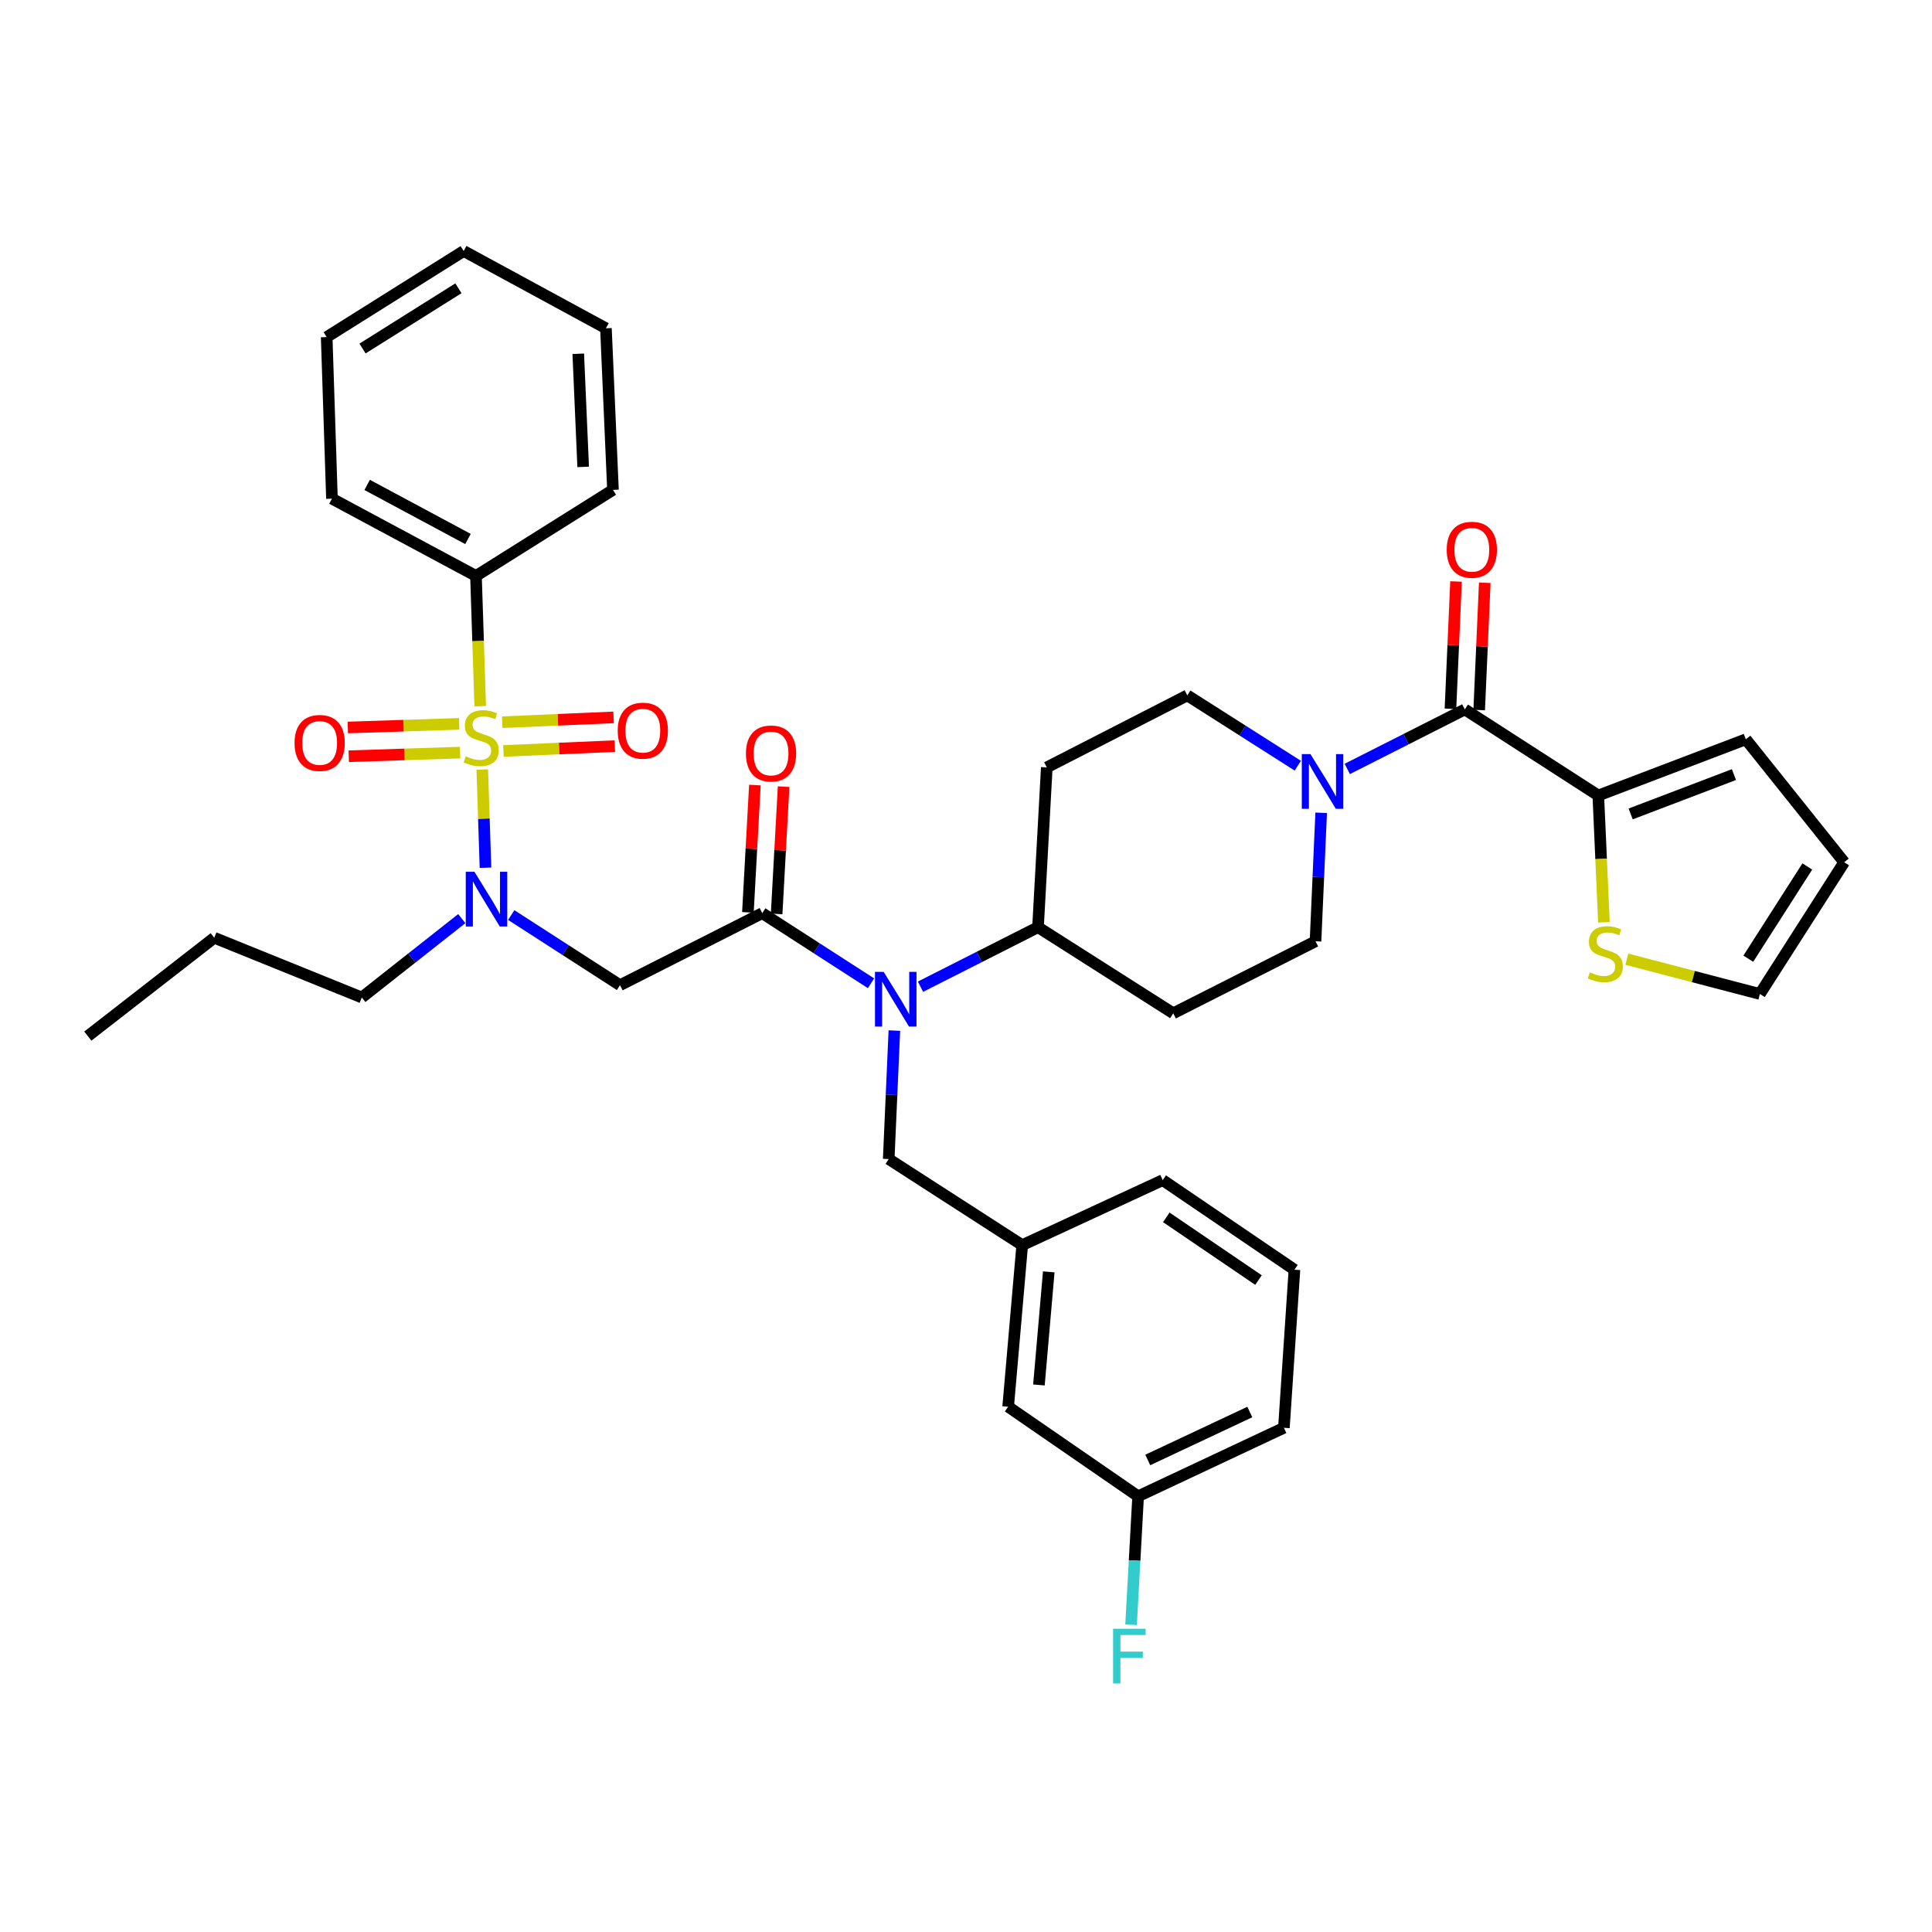 <?xml version='1.0' encoding='iso-8859-1'?>
<svg version='1.1' baseProfile='full'
              xmlns='http://www.w3.org/2000/svg'
                      xmlns:rdkit='http://www.rdkit.org/xml'
                      xmlns:xlink='http://www.w3.org/1999/xlink'
                  xml:space='preserve'
width='1000px' height='1000px' viewBox='0 0 1000 1000'>
<!-- END OF HEADER -->
<rect style='opacity:1.0;fill:#FFFFFF;stroke:none' width='1000' height='1000' x='0' y='0'> </rect>
<path class='bond-0' d='M 827.273,411.745 L 828.733,444.571' style='fill:none;fill-rule:evenodd;stroke:#000000;stroke-width:6px;stroke-linecap:butt;stroke-linejoin:miter;stroke-opacity:1' />
<path class='bond-0' d='M 828.733,444.571 L 830.193,477.396' style='fill:none;fill-rule:evenodd;stroke:#CCCC00;stroke-width:6px;stroke-linecap:butt;stroke-linejoin:miter;stroke-opacity:1' />
<path class='bond-1' d='M 827.273,411.745 L 903.64,382.653' style='fill:none;fill-rule:evenodd;stroke:#000000;stroke-width:6px;stroke-linecap:butt;stroke-linejoin:miter;stroke-opacity:1' />
<path class='bond-1' d='M 844.028,421.296 L 897.485,400.931' style='fill:none;fill-rule:evenodd;stroke:#000000;stroke-width:6px;stroke-linecap:butt;stroke-linejoin:miter;stroke-opacity:1' />
<path class='bond-2' d='M 827.273,411.745 L 758.185,367.201' style='fill:none;fill-rule:evenodd;stroke:#000000;stroke-width:6px;stroke-linecap:butt;stroke-linejoin:miter;stroke-opacity:1' />
<path class='bond-3' d='M 671.734,396.321 L 643.138,378.125' style='fill:none;fill-rule:evenodd;stroke:#0000FF;stroke-width:6px;stroke-linecap:butt;stroke-linejoin:miter;stroke-opacity:1' />
<path class='bond-3' d='M 643.138,378.125 L 614.542,359.93' style='fill:none;fill-rule:evenodd;stroke:#000000;stroke-width:6px;stroke-linecap:butt;stroke-linejoin:miter;stroke-opacity:1' />
<path class='bond-4' d='M 697.351,397.994 L 727.768,382.597' style='fill:none;fill-rule:evenodd;stroke:#0000FF;stroke-width:6px;stroke-linecap:butt;stroke-linejoin:miter;stroke-opacity:1' />
<path class='bond-4' d='M 727.768,382.597 L 758.185,367.201' style='fill:none;fill-rule:evenodd;stroke:#000000;stroke-width:6px;stroke-linecap:butt;stroke-linejoin:miter;stroke-opacity:1' />
<path class='bond-5' d='M 683.834,420.705 L 682.371,453.954' style='fill:none;fill-rule:evenodd;stroke:#0000FF;stroke-width:6px;stroke-linecap:butt;stroke-linejoin:miter;stroke-opacity:1' />
<path class='bond-5' d='M 682.371,453.954 L 680.908,487.202' style='fill:none;fill-rule:evenodd;stroke:#000000;stroke-width:6px;stroke-linecap:butt;stroke-linejoin:miter;stroke-opacity:1' />
<path class='bond-6' d='M 765.623,367.527 L 767.069,334.578' style='fill:none;fill-rule:evenodd;stroke:#000000;stroke-width:6px;stroke-linecap:butt;stroke-linejoin:miter;stroke-opacity:1' />
<path class='bond-6' d='M 767.069,334.578 L 768.515,301.629' style='fill:none;fill-rule:evenodd;stroke:#FF0000;stroke-width:6px;stroke-linecap:butt;stroke-linejoin:miter;stroke-opacity:1' />
<path class='bond-6' d='M 750.748,366.874 L 752.194,333.925' style='fill:none;fill-rule:evenodd;stroke:#000000;stroke-width:6px;stroke-linecap:butt;stroke-linejoin:miter;stroke-opacity:1' />
<path class='bond-6' d='M 752.194,333.925 L 753.64,300.976' style='fill:none;fill-rule:evenodd;stroke:#FF0000;stroke-width:6px;stroke-linecap:butt;stroke-linejoin:miter;stroke-opacity:1' />
<path class='bond-7' d='M 842.06,496.478 L 876.485,505.476' style='fill:none;fill-rule:evenodd;stroke:#CCCC00;stroke-width:6px;stroke-linecap:butt;stroke-linejoin:miter;stroke-opacity:1' />
<path class='bond-7' d='M 876.485,505.476 L 910.911,514.475' style='fill:none;fill-rule:evenodd;stroke:#000000;stroke-width:6px;stroke-linecap:butt;stroke-linejoin:miter;stroke-opacity:1' />
<path class='bond-8' d='M 910.911,514.475 L 954.545,446.289' style='fill:none;fill-rule:evenodd;stroke:#000000;stroke-width:6px;stroke-linecap:butt;stroke-linejoin:miter;stroke-opacity:1' />
<path class='bond-8' d='M 904.915,496.222 L 935.459,448.491' style='fill:none;fill-rule:evenodd;stroke:#000000;stroke-width:6px;stroke-linecap:butt;stroke-linejoin:miter;stroke-opacity:1' />
<path class='bond-9' d='M 264.611,473.63 L 292.761,491.778' style='fill:none;fill-rule:evenodd;stroke:#0000FF;stroke-width:6px;stroke-linecap:butt;stroke-linejoin:miter;stroke-opacity:1' />
<path class='bond-9' d='M 292.761,491.778 L 320.912,509.926' style='fill:none;fill-rule:evenodd;stroke:#000000;stroke-width:6px;stroke-linecap:butt;stroke-linejoin:miter;stroke-opacity:1' />
<path class='bond-10' d='M 251.285,449.129 L 250.456,423.719' style='fill:none;fill-rule:evenodd;stroke:#0000FF;stroke-width:6px;stroke-linecap:butt;stroke-linejoin:miter;stroke-opacity:1' />
<path class='bond-10' d='M 250.456,423.719 L 249.627,398.309' style='fill:none;fill-rule:evenodd;stroke:#CCCC00;stroke-width:6px;stroke-linecap:butt;stroke-linejoin:miter;stroke-opacity:1' />
<path class='bond-11' d='M 239.02,475.474 L 213.145,495.884' style='fill:none;fill-rule:evenodd;stroke:#0000FF;stroke-width:6px;stroke-linecap:butt;stroke-linejoin:miter;stroke-opacity:1' />
<path class='bond-11' d='M 213.145,495.884 L 187.269,516.295' style='fill:none;fill-rule:evenodd;stroke:#000000;stroke-width:6px;stroke-linecap:butt;stroke-linejoin:miter;stroke-opacity:1' />
<path class='bond-12' d='M 246.364,298.105 L 171.817,258.11' style='fill:none;fill-rule:evenodd;stroke:#000000;stroke-width:6px;stroke-linecap:butt;stroke-linejoin:miter;stroke-opacity:1' />
<path class='bond-12' d='M 242.222,278.985 L 190.039,250.989' style='fill:none;fill-rule:evenodd;stroke:#000000;stroke-width:6px;stroke-linecap:butt;stroke-linejoin:miter;stroke-opacity:1' />
<path class='bond-13' d='M 246.364,298.105 L 317.272,253.56' style='fill:none;fill-rule:evenodd;stroke:#000000;stroke-width:6px;stroke-linecap:butt;stroke-linejoin:miter;stroke-opacity:1' />
<path class='bond-14' d='M 246.364,298.105 L 247.461,331.818' style='fill:none;fill-rule:evenodd;stroke:#000000;stroke-width:6px;stroke-linecap:butt;stroke-linejoin:miter;stroke-opacity:1' />
<path class='bond-14' d='M 247.461,331.818 L 248.558,365.531' style='fill:none;fill-rule:evenodd;stroke:#CCCC00;stroke-width:6px;stroke-linecap:butt;stroke-linejoin:miter;stroke-opacity:1' />
<path class='bond-15' d='M 260.582,388.696 L 289.408,387.444' style='fill:none;fill-rule:evenodd;stroke:#CCCC00;stroke-width:6px;stroke-linecap:butt;stroke-linejoin:miter;stroke-opacity:1' />
<path class='bond-15' d='M 289.408,387.444 L 318.234,386.193' style='fill:none;fill-rule:evenodd;stroke:#FF0000;stroke-width:6px;stroke-linecap:butt;stroke-linejoin:miter;stroke-opacity:1' />
<path class='bond-15' d='M 259.936,373.82 L 288.762,372.569' style='fill:none;fill-rule:evenodd;stroke:#CCCC00;stroke-width:6px;stroke-linecap:butt;stroke-linejoin:miter;stroke-opacity:1' />
<path class='bond-15' d='M 288.762,372.569 L 317.588,371.317' style='fill:none;fill-rule:evenodd;stroke:#FF0000;stroke-width:6px;stroke-linecap:butt;stroke-linejoin:miter;stroke-opacity:1' />
<path class='bond-16' d='M 237.671,374.667 L 208.848,375.608' style='fill:none;fill-rule:evenodd;stroke:#CCCC00;stroke-width:6px;stroke-linecap:butt;stroke-linejoin:miter;stroke-opacity:1' />
<path class='bond-16' d='M 208.848,375.608 L 180.026,376.548' style='fill:none;fill-rule:evenodd;stroke:#FF0000;stroke-width:6px;stroke-linecap:butt;stroke-linejoin:miter;stroke-opacity:1' />
<path class='bond-16' d='M 238.157,389.548 L 209.334,390.489' style='fill:none;fill-rule:evenodd;stroke:#CCCC00;stroke-width:6px;stroke-linecap:butt;stroke-linejoin:miter;stroke-opacity:1' />
<path class='bond-16' d='M 209.334,390.489 L 180.511,391.43' style='fill:none;fill-rule:evenodd;stroke:#FF0000;stroke-width:6px;stroke-linecap:butt;stroke-linejoin:miter;stroke-opacity:1' />
<path class='bond-17' d='M 171.817,258.11 L 169.088,174.472' style='fill:none;fill-rule:evenodd;stroke:#000000;stroke-width:6px;stroke-linecap:butt;stroke-linejoin:miter;stroke-opacity:1' />
<path class='bond-18' d='M 317.272,253.56 L 313.632,169.922' style='fill:none;fill-rule:evenodd;stroke:#000000;stroke-width:6px;stroke-linecap:butt;stroke-linejoin:miter;stroke-opacity:1' />
<path class='bond-18' d='M 301.85,241.662 L 299.303,183.115' style='fill:none;fill-rule:evenodd;stroke:#000000;stroke-width:6px;stroke-linecap:butt;stroke-linejoin:miter;stroke-opacity:1' />
<path class='bond-19' d='M 187.269,516.295 L 110.902,485.383' style='fill:none;fill-rule:evenodd;stroke:#000000;stroke-width:6px;stroke-linecap:butt;stroke-linejoin:miter;stroke-opacity:1' />
<path class='bond-20' d='M 110.902,485.383 L 45.455,536.288' style='fill:none;fill-rule:evenodd;stroke:#000000;stroke-width:6px;stroke-linecap:butt;stroke-linejoin:miter;stroke-opacity:1' />
<path class='bond-21' d='M 614.542,359.93 L 541.815,397.203' style='fill:none;fill-rule:evenodd;stroke:#000000;stroke-width:6px;stroke-linecap:butt;stroke-linejoin:miter;stroke-opacity:1' />
<path class='bond-22' d='M 541.815,397.203 L 537.274,479.923' style='fill:none;fill-rule:evenodd;stroke:#000000;stroke-width:6px;stroke-linecap:butt;stroke-linejoin:miter;stroke-opacity:1' />
<path class='bond-23' d='M 537.274,479.923 L 607.271,524.476' style='fill:none;fill-rule:evenodd;stroke:#000000;stroke-width:6px;stroke-linecap:butt;stroke-linejoin:miter;stroke-opacity:1' />
<path class='bond-24' d='M 537.274,479.923 L 506.857,495.32' style='fill:none;fill-rule:evenodd;stroke:#000000;stroke-width:6px;stroke-linecap:butt;stroke-linejoin:miter;stroke-opacity:1' />
<path class='bond-24' d='M 506.857,495.32 L 476.44,510.716' style='fill:none;fill-rule:evenodd;stroke:#0000FF;stroke-width:6px;stroke-linecap:butt;stroke-linejoin:miter;stroke-opacity:1' />
<path class='bond-25' d='M 607.271,524.476 L 680.908,487.202' style='fill:none;fill-rule:evenodd;stroke:#000000;stroke-width:6px;stroke-linecap:butt;stroke-linejoin:miter;stroke-opacity:1' />
<path class='bond-26' d='M 462.922,533.427 L 461.459,566.676' style='fill:none;fill-rule:evenodd;stroke:#0000FF;stroke-width:6px;stroke-linecap:butt;stroke-linejoin:miter;stroke-opacity:1' />
<path class='bond-26' d='M 461.459,566.676 L 459.997,599.925' style='fill:none;fill-rule:evenodd;stroke:#000000;stroke-width:6px;stroke-linecap:butt;stroke-linejoin:miter;stroke-opacity:1' />
<path class='bond-27' d='M 450.841,508.947 L 422.695,490.8' style='fill:none;fill-rule:evenodd;stroke:#0000FF;stroke-width:6px;stroke-linecap:butt;stroke-linejoin:miter;stroke-opacity:1' />
<path class='bond-27' d='M 422.695,490.8 L 394.549,472.652' style='fill:none;fill-rule:evenodd;stroke:#000000;stroke-width:6px;stroke-linecap:butt;stroke-linejoin:miter;stroke-opacity:1' />
<path class='bond-28' d='M 459.997,599.925 L 529.093,644.478' style='fill:none;fill-rule:evenodd;stroke:#000000;stroke-width:6px;stroke-linecap:butt;stroke-linejoin:miter;stroke-opacity:1' />
<path class='bond-29' d='M 529.093,644.478 L 601.82,610.836' style='fill:none;fill-rule:evenodd;stroke:#000000;stroke-width:6px;stroke-linecap:butt;stroke-linejoin:miter;stroke-opacity:1' />
<path class='bond-30' d='M 529.093,644.478 L 521.821,728.107' style='fill:none;fill-rule:evenodd;stroke:#000000;stroke-width:6px;stroke-linecap:butt;stroke-linejoin:miter;stroke-opacity:1' />
<path class='bond-30' d='M 542.836,658.312 L 537.746,716.853' style='fill:none;fill-rule:evenodd;stroke:#000000;stroke-width:6px;stroke-linecap:butt;stroke-linejoin:miter;stroke-opacity:1' />
<path class='bond-31' d='M 521.821,728.107 L 589.089,774.472' style='fill:none;fill-rule:evenodd;stroke:#000000;stroke-width:6px;stroke-linecap:butt;stroke-linejoin:miter;stroke-opacity:1' />
<path class='bond-32' d='M 589.089,774.472 L 664.546,739.018' style='fill:none;fill-rule:evenodd;stroke:#000000;stroke-width:6px;stroke-linecap:butt;stroke-linejoin:miter;stroke-opacity:1' />
<path class='bond-32' d='M 594.076,755.678 L 646.896,730.86' style='fill:none;fill-rule:evenodd;stroke:#000000;stroke-width:6px;stroke-linecap:butt;stroke-linejoin:miter;stroke-opacity:1' />
<path class='bond-33' d='M 589.089,774.472 L 587.264,807.72' style='fill:none;fill-rule:evenodd;stroke:#000000;stroke-width:6px;stroke-linecap:butt;stroke-linejoin:miter;stroke-opacity:1' />
<path class='bond-33' d='M 587.264,807.72 L 585.439,840.969' style='fill:none;fill-rule:evenodd;stroke:#33CCCC;stroke-width:6px;stroke-linecap:butt;stroke-linejoin:miter;stroke-opacity:1' />
<path class='bond-34' d='M 664.546,739.018 L 669.998,657.2' style='fill:none;fill-rule:evenodd;stroke:#000000;stroke-width:6px;stroke-linecap:butt;stroke-linejoin:miter;stroke-opacity:1' />
<path class='bond-35' d='M 669.998,657.2 L 601.82,610.836' style='fill:none;fill-rule:evenodd;stroke:#000000;stroke-width:6px;stroke-linecap:butt;stroke-linejoin:miter;stroke-opacity:1' />
<path class='bond-35' d='M 651.398,662.558 L 603.673,630.102' style='fill:none;fill-rule:evenodd;stroke:#000000;stroke-width:6px;stroke-linecap:butt;stroke-linejoin:miter;stroke-opacity:1' />
<path class='bond-36' d='M 394.549,472.652 L 320.912,509.926' style='fill:none;fill-rule:evenodd;stroke:#000000;stroke-width:6px;stroke-linecap:butt;stroke-linejoin:miter;stroke-opacity:1' />
<path class='bond-37' d='M 401.982,473.06 L 403.791,440.112' style='fill:none;fill-rule:evenodd;stroke:#000000;stroke-width:6px;stroke-linecap:butt;stroke-linejoin:miter;stroke-opacity:1' />
<path class='bond-37' d='M 403.791,440.112 L 405.6,407.163' style='fill:none;fill-rule:evenodd;stroke:#FF0000;stroke-width:6px;stroke-linecap:butt;stroke-linejoin:miter;stroke-opacity:1' />
<path class='bond-37' d='M 387.115,472.244 L 388.924,439.296' style='fill:none;fill-rule:evenodd;stroke:#000000;stroke-width:6px;stroke-linecap:butt;stroke-linejoin:miter;stroke-opacity:1' />
<path class='bond-37' d='M 388.924,439.296 L 390.733,406.347' style='fill:none;fill-rule:evenodd;stroke:#FF0000;stroke-width:6px;stroke-linecap:butt;stroke-linejoin:miter;stroke-opacity:1' />
<path class='bond-38' d='M 169.088,174.472 L 239.995,129.927' style='fill:none;fill-rule:evenodd;stroke:#000000;stroke-width:6px;stroke-linecap:butt;stroke-linejoin:miter;stroke-opacity:1' />
<path class='bond-38' d='M 187.644,180.398 L 237.279,149.217' style='fill:none;fill-rule:evenodd;stroke:#000000;stroke-width:6px;stroke-linecap:butt;stroke-linejoin:miter;stroke-opacity:1' />
<path class='bond-39' d='M 313.632,169.922 L 239.995,129.927' style='fill:none;fill-rule:evenodd;stroke:#000000;stroke-width:6px;stroke-linecap:butt;stroke-linejoin:miter;stroke-opacity:1' />
<path class='bond-40' d='M 954.545,446.289 L 903.64,382.653' style='fill:none;fill-rule:evenodd;stroke:#000000;stroke-width:6px;stroke-linecap:butt;stroke-linejoin:miter;stroke-opacity:1' />
<path  class='atom-1' d='M 678.288 390.314
L 687.568 405.314
Q 688.488 406.794, 689.968 409.474
Q 691.448 412.154, 691.528 412.314
L 691.528 390.314
L 695.288 390.314
L 695.288 418.634
L 691.408 418.634
L 681.448 402.234
Q 680.288 400.314, 679.048 398.114
Q 677.848 395.914, 677.488 395.234
L 677.488 418.634
L 673.808 418.634
L 673.808 390.314
L 678.288 390.314
' fill='#0000FF'/>
<path  class='atom-3' d='M 748.817 284.553
Q 748.817 277.753, 752.177 273.953
Q 755.537 270.153, 761.817 270.153
Q 768.097 270.153, 771.457 273.953
Q 774.817 277.753, 774.817 284.553
Q 774.817 291.433, 771.417 295.353
Q 768.017 299.233, 761.817 299.233
Q 755.577 299.233, 752.177 295.353
Q 748.817 291.473, 748.817 284.553
M 761.817 296.033
Q 766.137 296.033, 768.457 293.153
Q 770.817 290.233, 770.817 284.553
Q 770.817 278.993, 768.457 276.193
Q 766.137 273.353, 761.817 273.353
Q 757.497 273.353, 755.137 276.153
Q 752.817 278.953, 752.817 284.553
Q 752.817 290.273, 755.137 293.153
Q 757.497 296.033, 761.817 296.033
' fill='#FF0000'/>
<path  class='atom-4' d='M 822.912 503.284
Q 823.232 503.404, 824.552 503.964
Q 825.872 504.524, 827.312 504.884
Q 828.792 505.204, 830.232 505.204
Q 832.912 505.204, 834.472 503.924
Q 836.032 502.604, 836.032 500.324
Q 836.032 498.764, 835.232 497.804
Q 834.472 496.844, 833.272 496.324
Q 832.072 495.804, 830.072 495.204
Q 827.552 494.444, 826.032 493.724
Q 824.552 493.004, 823.472 491.484
Q 822.432 489.964, 822.432 487.404
Q 822.432 483.844, 824.832 481.644
Q 827.272 479.444, 832.072 479.444
Q 835.352 479.444, 839.072 481.004
L 838.152 484.084
Q 834.752 482.684, 832.192 482.684
Q 829.432 482.684, 827.912 483.844
Q 826.392 484.964, 826.432 486.924
Q 826.432 488.444, 827.192 489.364
Q 827.992 490.284, 829.112 490.804
Q 830.272 491.324, 832.192 491.924
Q 834.752 492.724, 836.272 493.524
Q 837.792 494.324, 838.872 495.964
Q 839.992 497.564, 839.992 500.324
Q 839.992 504.244, 837.352 506.364
Q 834.752 508.444, 830.392 508.444
Q 827.872 508.444, 825.952 507.884
Q 824.072 507.364, 821.832 506.444
L 822.912 503.284
' fill='#CCCC00'/>
<path  class='atom-6' d='M 245.556 451.221
L 254.836 466.221
Q 255.756 467.701, 257.236 470.381
Q 258.716 473.061, 258.796 473.221
L 258.796 451.221
L 262.556 451.221
L 262.556 479.541
L 258.676 479.541
L 248.716 463.141
Q 247.556 461.221, 246.316 459.021
Q 245.116 456.821, 244.756 456.141
L 244.756 479.541
L 241.076 479.541
L 241.076 451.221
L 245.556 451.221
' fill='#0000FF'/>
<path  class='atom-8' d='M 241.086 391.463
Q 241.406 391.583, 242.726 392.143
Q 244.046 392.703, 245.486 393.063
Q 246.966 393.383, 248.406 393.383
Q 251.086 393.383, 252.646 392.103
Q 254.206 390.783, 254.206 388.503
Q 254.206 386.943, 253.406 385.983
Q 252.646 385.023, 251.446 384.503
Q 250.246 383.983, 248.246 383.383
Q 245.726 382.623, 244.206 381.903
Q 242.726 381.183, 241.646 379.663
Q 240.606 378.143, 240.606 375.583
Q 240.606 372.023, 243.006 369.823
Q 245.446 367.623, 250.246 367.623
Q 253.526 367.623, 257.246 369.183
L 256.326 372.263
Q 252.926 370.863, 250.366 370.863
Q 247.606 370.863, 246.086 372.023
Q 244.566 373.143, 244.606 375.103
Q 244.606 376.623, 245.366 377.543
Q 246.166 378.463, 247.286 378.983
Q 248.446 379.503, 250.366 380.103
Q 252.926 380.903, 254.446 381.703
Q 255.966 382.503, 257.046 384.143
Q 258.166 385.743, 258.166 388.503
Q 258.166 392.423, 255.526 394.543
Q 252.926 396.623, 248.566 396.623
Q 246.046 396.623, 244.126 396.063
Q 242.246 395.543, 240.006 394.623
L 241.086 391.463
' fill='#CCCC00'/>
<path  class='atom-9' d='M 319.724 378.192
Q 319.724 371.392, 323.084 367.592
Q 326.444 363.792, 332.724 363.792
Q 339.004 363.792, 342.364 367.592
Q 345.724 371.392, 345.724 378.192
Q 345.724 385.072, 342.324 388.992
Q 338.924 392.872, 332.724 392.872
Q 326.484 392.872, 323.084 388.992
Q 319.724 385.112, 319.724 378.192
M 332.724 389.672
Q 337.044 389.672, 339.364 386.792
Q 341.724 383.872, 341.724 378.192
Q 341.724 372.632, 339.364 369.832
Q 337.044 366.992, 332.724 366.992
Q 328.404 366.992, 326.044 369.792
Q 323.724 372.592, 323.724 378.192
Q 323.724 383.912, 326.044 386.792
Q 328.404 389.672, 332.724 389.672
' fill='#FF0000'/>
<path  class='atom-10' d='M 152.456 384.553
Q 152.456 377.753, 155.816 373.953
Q 159.176 370.153, 165.456 370.153
Q 171.736 370.153, 175.096 373.953
Q 178.456 377.753, 178.456 384.553
Q 178.456 391.433, 175.056 395.353
Q 171.656 399.233, 165.456 399.233
Q 159.216 399.233, 155.816 395.353
Q 152.456 391.473, 152.456 384.553
M 165.456 396.033
Q 169.776 396.033, 172.096 393.153
Q 174.456 390.233, 174.456 384.553
Q 174.456 378.993, 172.096 376.193
Q 169.776 373.353, 165.456 373.353
Q 161.136 373.353, 158.776 376.153
Q 156.456 378.953, 156.456 384.553
Q 156.456 390.273, 158.776 393.153
Q 161.136 396.033, 165.456 396.033
' fill='#FF0000'/>
<path  class='atom-20' d='M 457.376 503.037
L 466.656 518.037
Q 467.576 519.517, 469.056 522.197
Q 470.536 524.877, 470.616 525.037
L 470.616 503.037
L 474.376 503.037
L 474.376 531.357
L 470.496 531.357
L 460.536 514.957
Q 459.376 513.037, 458.136 510.837
Q 456.936 508.637, 456.576 507.957
L 456.576 531.357
L 452.896 531.357
L 452.896 503.037
L 457.376 503.037
' fill='#0000FF'/>
<path  class='atom-30' d='M 386.09 390.004
Q 386.09 383.204, 389.45 379.404
Q 392.81 375.604, 399.09 375.604
Q 405.37 375.604, 408.73 379.404
Q 412.09 383.204, 412.09 390.004
Q 412.09 396.884, 408.69 400.804
Q 405.29 404.684, 399.09 404.684
Q 392.85 404.684, 389.45 400.804
Q 386.09 396.924, 386.09 390.004
M 399.09 401.484
Q 403.41 401.484, 405.73 398.604
Q 408.09 395.684, 408.09 390.004
Q 408.09 384.444, 405.73 381.644
Q 403.41 378.804, 399.09 378.804
Q 394.77 378.804, 392.41 381.604
Q 390.09 384.404, 390.09 390.004
Q 390.09 395.724, 392.41 398.604
Q 394.77 401.484, 399.09 401.484
' fill='#FF0000'/>
<path  class='atom-32' d='M 576.128 843.04
L 592.968 843.04
L 592.968 846.28
L 579.928 846.28
L 579.928 854.88
L 591.528 854.88
L 591.528 858.16
L 579.928 858.16
L 579.928 871.36
L 576.128 871.36
L 576.128 843.04
' fill='#33CCCC'/>
</svg>

